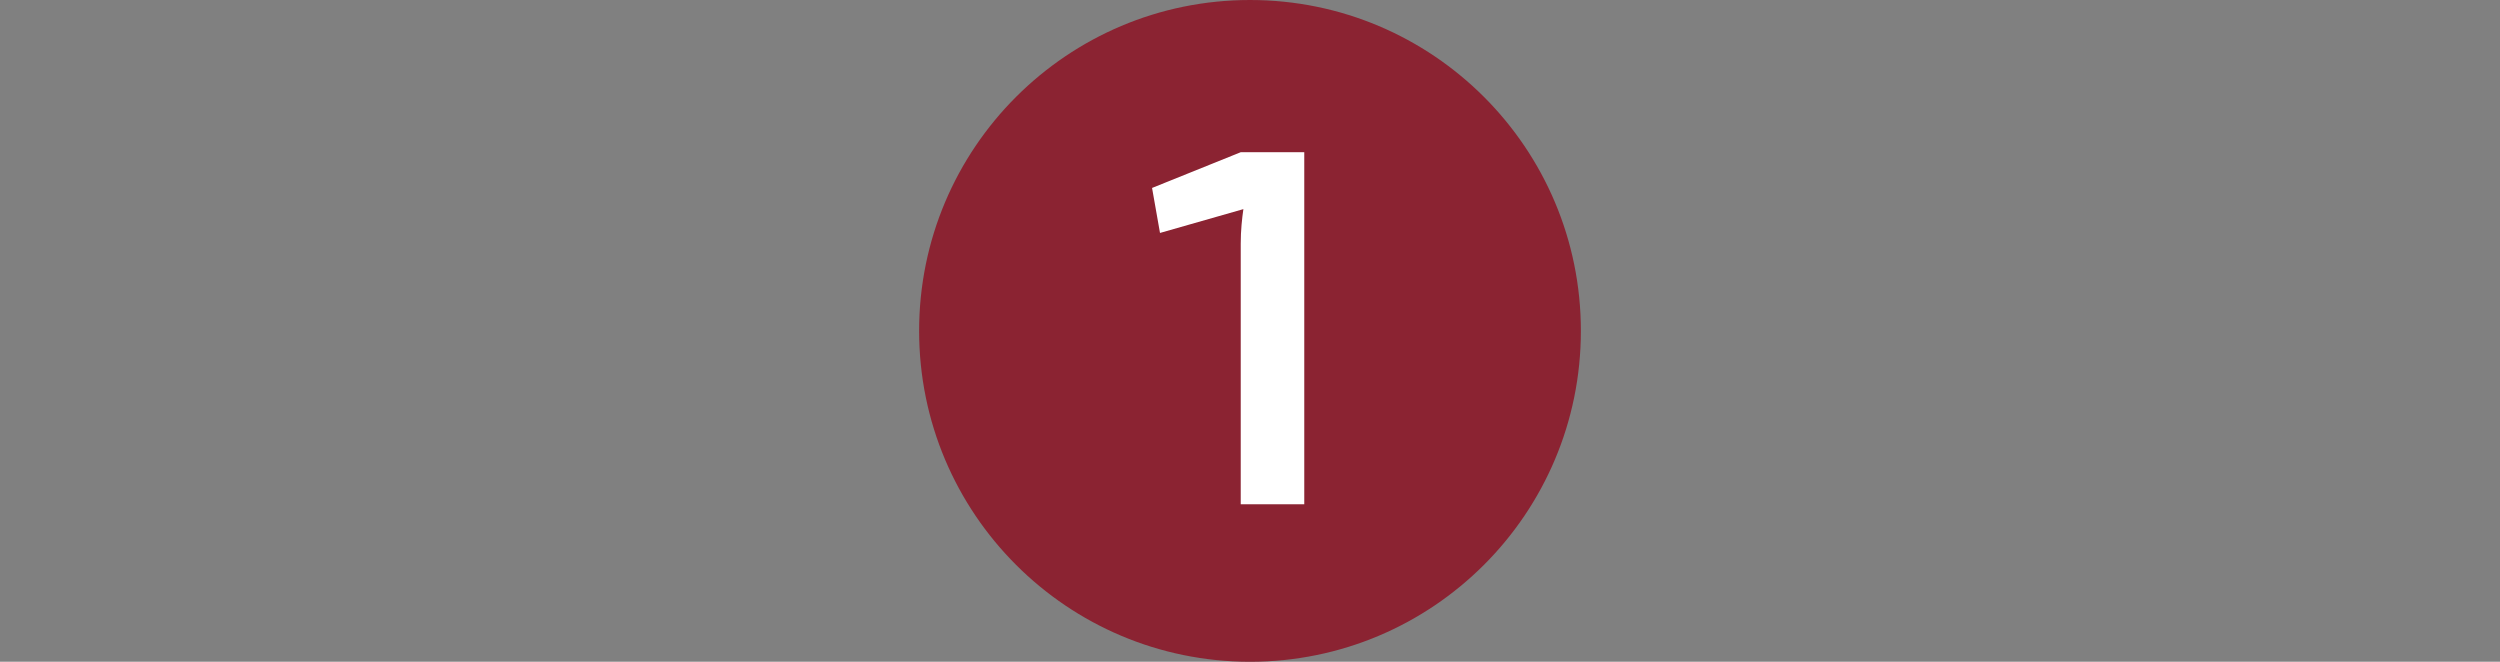 <?xml version="1.0" encoding="utf-8"?>
<!-- Generator: Adobe Illustrator 16.0.0, SVG Export Plug-In . SVG Version: 6.00 Build 0)  -->
<!DOCTYPE svg PUBLIC "-//W3C//DTD SVG 1.1//EN" "http://www.w3.org/Graphics/SVG/1.1/DTD/svg11.dtd">
<svg version="1.1" id="Capa_1" xmlns="http://www.w3.org/2000/svg" xmlns:xlink="http://www.w3.org/1999/xlink" x="0px" y="0px"
	 width="238px" height="63px" viewBox="0 0 238 63" enable-background="new 0 0 238 63" xml:space="preserve">
<rect x="0" y="0" width="238" height="63" fill="#808080" stroke="none"/>
<circle fill="#8B2332" cx="119" cy="31.5" r="31.5"/>
<g>
	<path fill="#FFFFFF" d="M124.166,48.006h-6.048V23.184c0-1.26,0.126-2.394,0.252-3.276l-7.938,2.268l-0.756-4.284l8.442-3.402
		h6.048V48.006z"/>
</g>
</svg>
